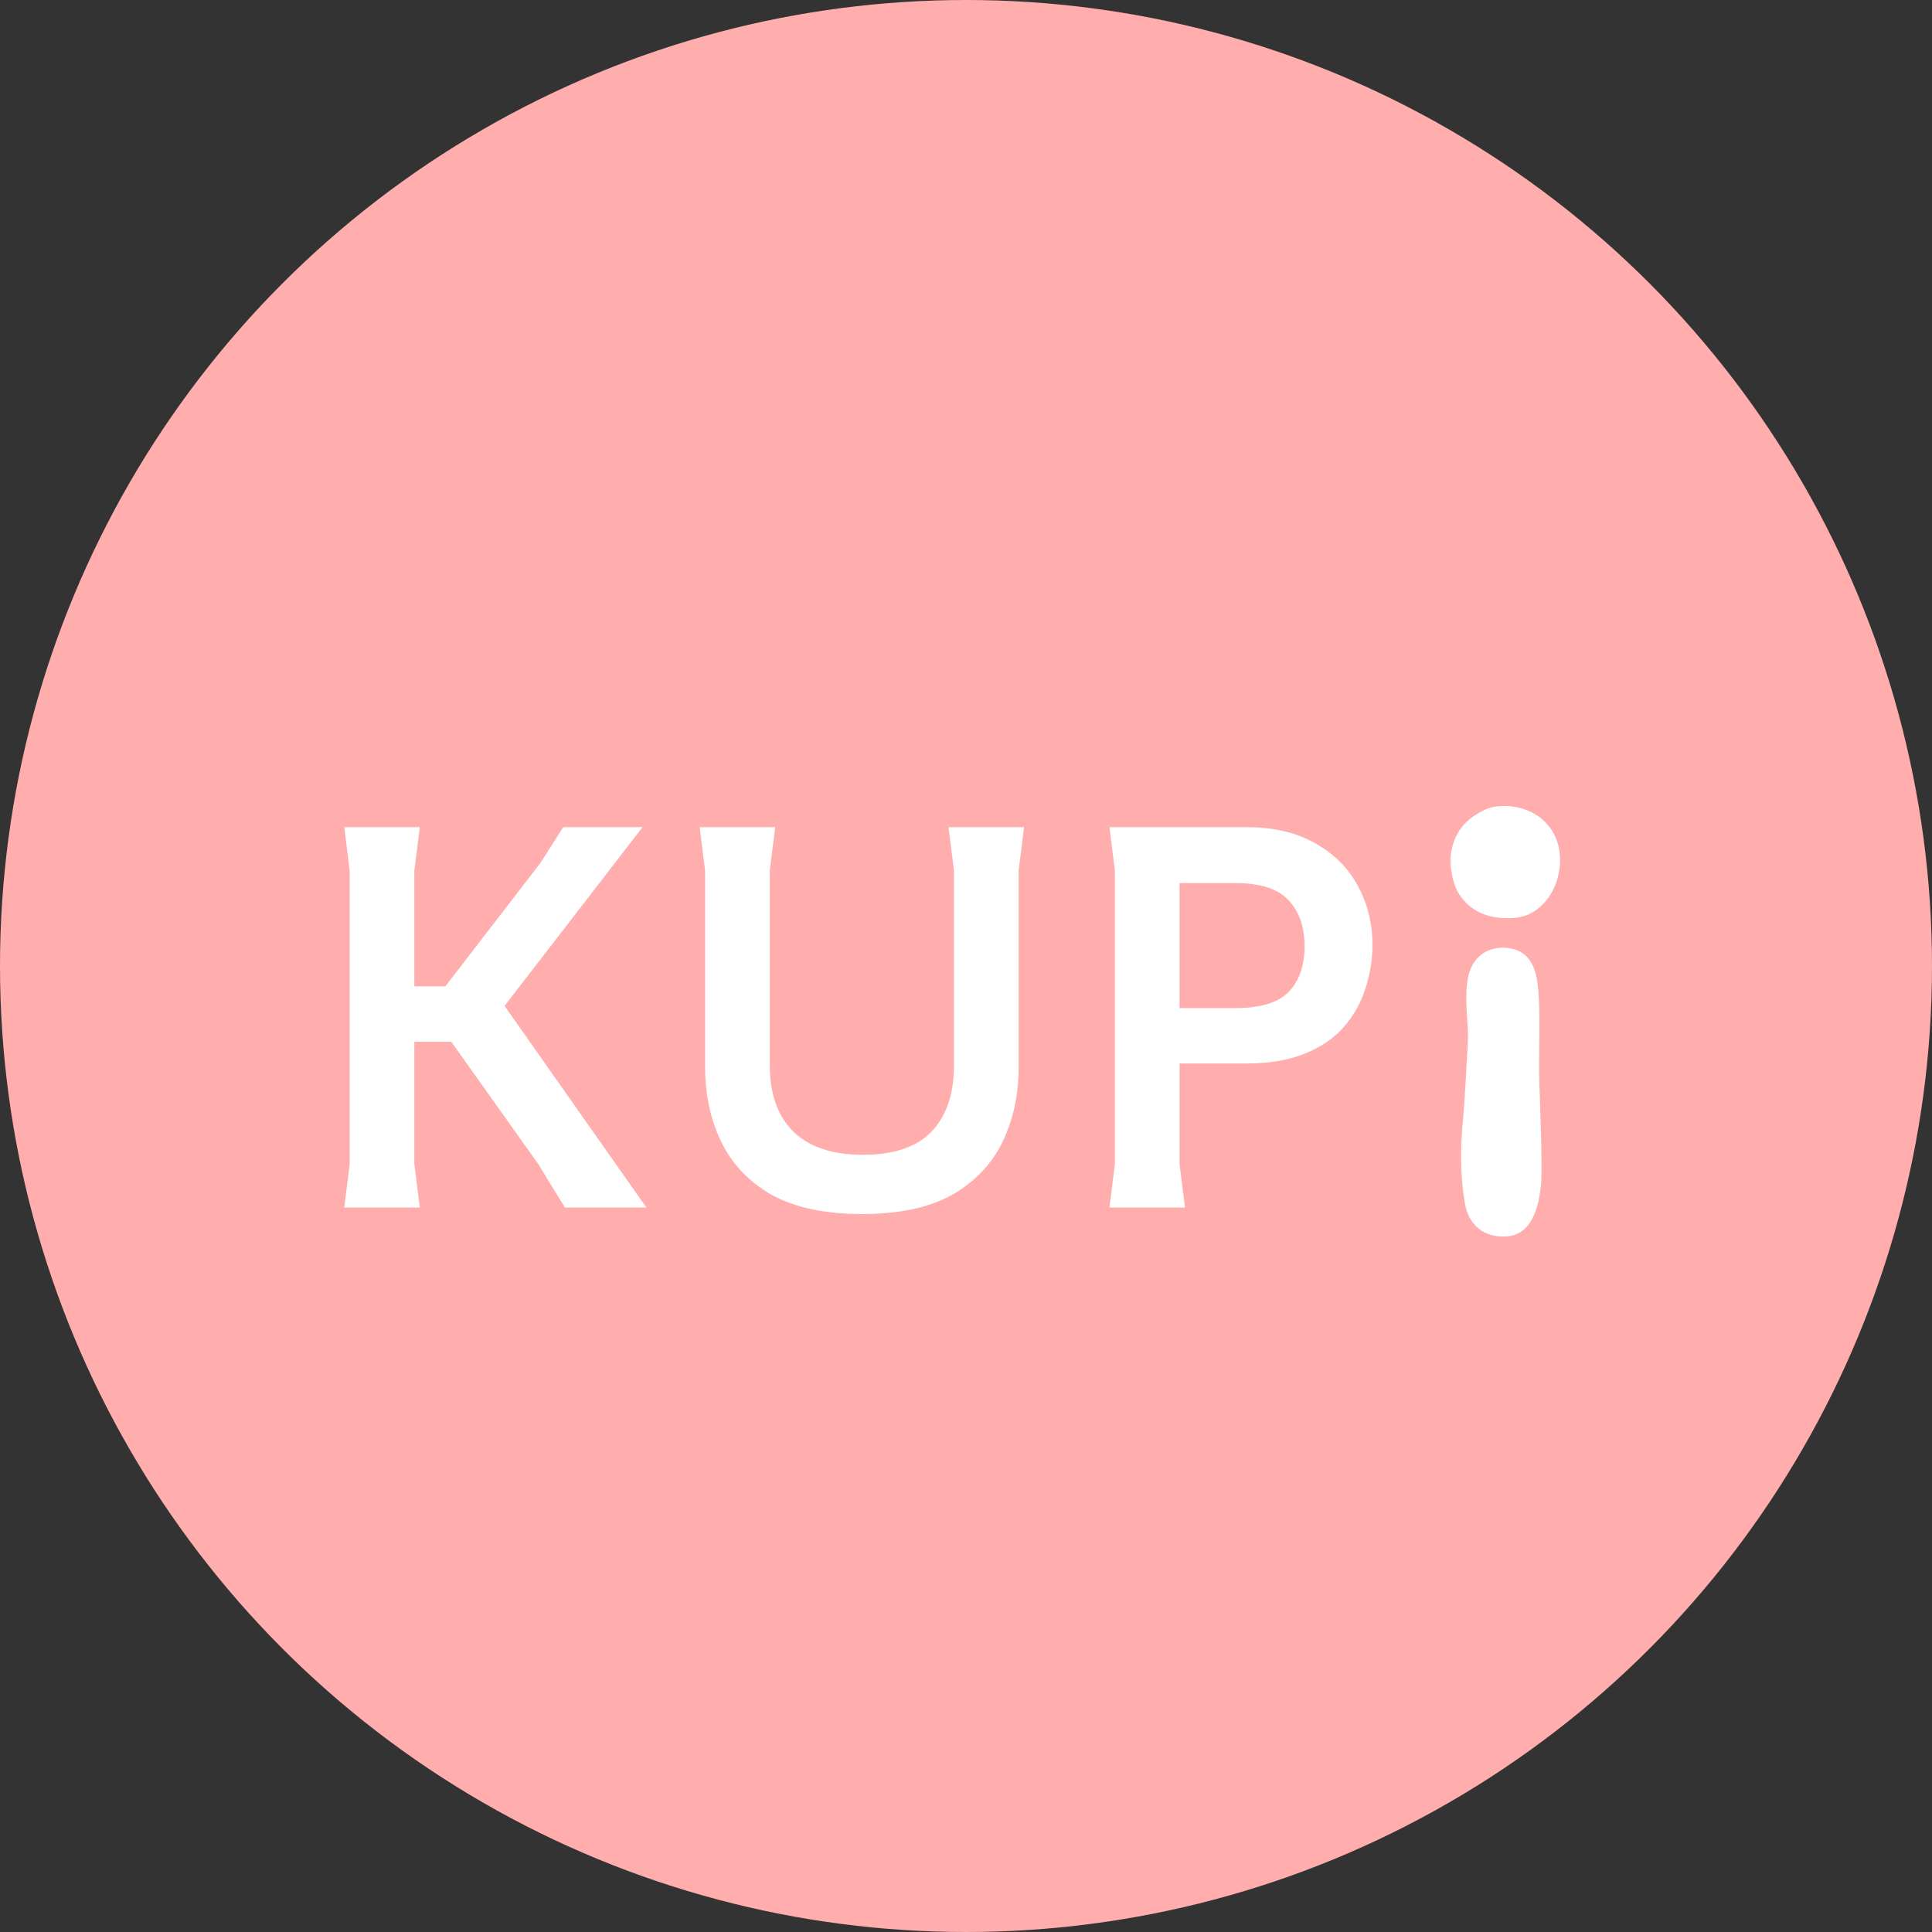 <?xml version="1.0" encoding="UTF-8"?> <svg xmlns="http://www.w3.org/2000/svg" width="32" height="32" viewBox="0 0 32 32" fill="none"><rect x="0" y="0" width="32" height="32" fill="#333333" stroke="none"/><circle cx="16" cy="16" r="16" fill="#FFADAD"></circle><path d="M9.356 20L8.915 19.28L7.475 17.255H6.359V16.337H7.376L8.951 14.294L9.329 13.7H10.643L8.357 16.661L10.706 20H9.356ZM5.702 20L5.792 19.28V14.42L5.702 13.7H6.953L6.863 14.42V19.28L6.953 20H5.702ZM14.28 20.108C13.668 20.108 13.17 20.003 12.786 19.793C12.408 19.577 12.129 19.286 11.949 18.92C11.769 18.548 11.679 18.134 11.679 17.678V14.42L11.589 13.7H12.84L12.75 14.42V17.642C12.75 18.122 12.882 18.491 13.146 18.749C13.41 19.001 13.791 19.127 14.289 19.127C14.799 19.127 15.177 19.001 15.423 18.749C15.675 18.491 15.801 18.122 15.801 17.642V14.42L15.711 13.7H16.962L16.872 14.42V17.678C16.872 18.134 16.782 18.548 16.602 18.92C16.422 19.286 16.143 19.577 15.765 19.793C15.387 20.003 14.892 20.108 14.28 20.108ZM18.376 20L18.466 19.28V14.42L18.376 13.7H20.635C21.097 13.7 21.481 13.79 21.787 13.97C22.099 14.144 22.333 14.378 22.489 14.672C22.651 14.966 22.732 15.293 22.732 15.653C22.732 15.899 22.693 16.139 22.615 16.373C22.543 16.607 22.423 16.82 22.255 17.012C22.093 17.198 21.877 17.345 21.607 17.453C21.343 17.561 21.019 17.615 20.635 17.615H19.537V19.28L19.627 20H18.376ZM19.537 16.697H20.464C20.878 16.697 21.172 16.607 21.346 16.427C21.52 16.247 21.607 15.995 21.607 15.671C21.607 15.347 21.517 15.092 21.337 14.906C21.163 14.72 20.872 14.627 20.464 14.627H19.537V16.697Z" fill="white"></path><path d="M25.496 17.904C25.512 18.4 25.544 19.248 25.528 19.568C25.496 20 25.368 20.464 24.936 20.48C24.568 20.496 24.328 20.288 24.264 19.936C24.184 19.472 24.184 19.04 24.232 18.544C24.264 18.176 24.296 17.552 24.312 17.264C24.328 16.976 24.248 16.544 24.312 16.208C24.36 15.936 24.536 15.712 24.872 15.696C25.272 15.696 25.416 15.936 25.464 16.272C25.528 16.72 25.48 17.488 25.496 17.904ZM24.568 13.424C24.216 13.6 24.088 13.84 24.04 14.096C23.992 14.288 24.056 14.624 24.152 14.784C24.392 15.184 24.808 15.232 25.112 15.2C25.416 15.168 25.688 14.928 25.8 14.544C25.912 14.096 25.768 13.792 25.592 13.616C25.336 13.344 24.84 13.28 24.568 13.424Z" fill="white"></path></svg> 